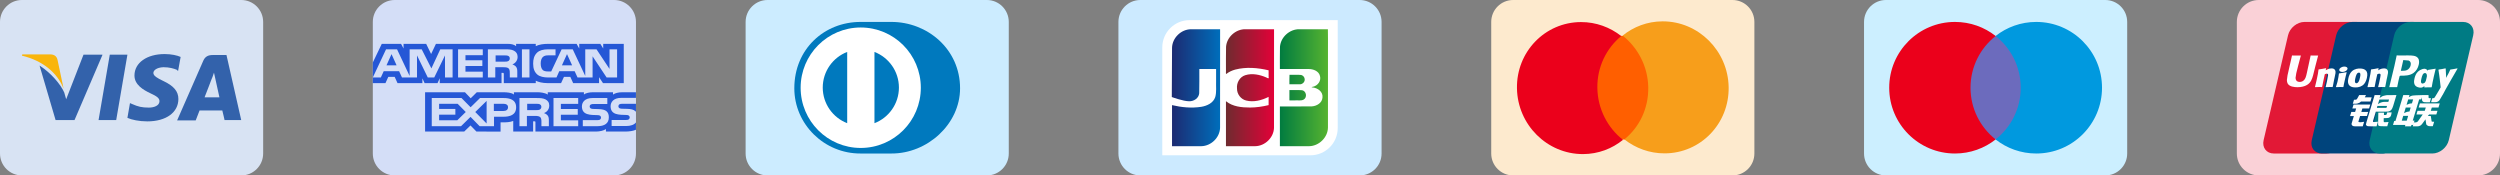 <svg xmlns="http://www.w3.org/2000/svg" width="228" height="16" viewBox="0 0 228 16" fill="none"><rect x="0" y="0" width="228" height="16" fill="#808080" stroke="none"/><g clip-path="url(#clip0_422_740)"><path d="M34 2C34 0.895 34.895 0 36 0H56C57.105 0 58 0.895 58 2V14C58 15.105 57.105 16 56 16H36C34.895 16 34 15.105 34 14V2Z" fill="#D4DEF7"></path><path d="M51.711 4.935L51.247 5.959H52.178L51.711 4.935ZM46.353 5.57C46.44 5.528 46.492 5.438 46.492 5.326C46.492 5.216 46.438 5.136 46.35 5.099C46.27 5.057 46.148 5.052 46.03 5.052H45.199V5.623H46.019C46.15 5.623 46.26 5.621 46.353 5.57ZM35.707 4.935L35.248 5.959H36.169L35.707 4.935ZM57.083 11.493H55.78V10.943H57.078C57.207 10.943 57.297 10.927 57.351 10.879C57.402 10.836 57.431 10.775 57.431 10.712C57.431 10.637 57.398 10.577 57.348 10.542C57.299 10.503 57.228 10.485 57.111 10.485C56.477 10.465 55.687 10.502 55.687 9.69C55.687 9.317 55.947 8.925 56.655 8.925H57.999V8.414H56.75C56.373 8.414 56.099 8.496 55.906 8.624V8.414H54.059C53.763 8.414 53.417 8.481 53.253 8.624V8.414H49.955V8.624C49.692 8.452 49.249 8.414 49.045 8.414H46.869V8.624C46.662 8.441 46.2 8.414 45.919 8.414H43.484L42.927 8.963L42.405 8.414H38.768V11.998H42.336L42.91 11.441L43.451 11.998L45.651 12V11.157H45.867C46.159 11.161 46.503 11.15 46.807 11.031V11.998H48.621V11.064H48.709C48.82 11.064 48.831 11.068 48.831 11.17V11.998H54.343C54.693 11.998 55.058 11.916 55.261 11.768V11.998H57.009C57.373 11.998 57.728 11.951 57.999 11.833V11.165C57.835 11.383 57.515 11.494 57.083 11.494L57.083 11.493ZM45.896 10.647H45.054V11.509H43.743L42.912 10.659L42.048 11.509H39.376V8.94H42.09L42.92 9.782L43.778 8.94H45.934C46.469 8.94 47.071 9.075 47.071 9.786C47.071 10.5 46.486 10.647 45.896 10.647V10.647ZM49.944 10.531C50.039 10.656 50.053 10.773 50.056 11V11.509H49.378V11.187C49.378 11.033 49.395 10.804 49.269 10.685C49.171 10.593 49.02 10.571 48.774 10.571H48.053V11.509H47.375V8.94H48.933C49.275 8.94 49.523 8.954 49.745 9.061C49.958 9.178 50.092 9.339 50.092 9.632C50.092 10.042 49.791 10.251 49.614 10.315C49.764 10.366 49.886 10.456 49.944 10.531V10.531ZM52.731 9.471H51.151V9.938H52.692V10.462H51.151V10.973L52.731 10.976V11.509H50.479V8.94H52.731V9.471V9.471ZM54.465 11.509H53.151V10.958H54.459C54.587 10.958 54.678 10.943 54.735 10.894C54.781 10.855 54.815 10.797 54.815 10.727C54.815 10.652 54.779 10.592 54.732 10.557C54.681 10.518 54.609 10.5 54.492 10.5C53.861 10.48 53.071 10.518 53.071 9.705C53.071 9.332 53.328 8.94 54.036 8.94H55.388V9.487H54.151C54.028 9.487 53.948 9.491 53.88 9.533C53.806 9.575 53.779 9.637 53.779 9.718C53.779 9.815 53.842 9.881 53.926 9.909C53.998 9.932 54.074 9.938 54.189 9.938L54.552 9.948C54.918 9.956 55.17 10.013 55.323 10.154C55.454 10.278 55.525 10.434 55.525 10.698C55.525 11.251 55.145 11.509 54.465 11.509V11.509ZM49.232 9.513C49.15 9.469 49.03 9.466 48.91 9.466H48.079V10.043H48.899C49.03 10.043 49.142 10.039 49.232 9.99C49.319 9.942 49.372 9.854 49.372 9.744C49.372 9.634 49.319 9.554 49.232 9.513ZM56.77 9.466C56.648 9.466 56.566 9.471 56.497 9.513C56.426 9.554 56.399 9.616 56.399 9.698C56.399 9.794 56.459 9.86 56.546 9.889C56.617 9.911 56.694 9.918 56.806 9.918L57.172 9.927C57.541 9.935 57.787 9.993 57.937 10.134C57.965 10.153 57.981 10.175 58 10.197V9.466H56.77L56.77 9.466V9.466ZM45.919 9.466H45.039V10.121H45.911C46.171 10.121 46.332 10.004 46.332 9.781C46.332 9.557 46.163 9.466 45.919 9.466V9.466ZM40.048 9.466V9.933H41.529V10.457H40.048V10.968H41.707L42.477 10.215L41.739 9.466H40.048ZM44.38 11.263V9.203L43.344 10.216L44.38 11.263V11.263ZM40.105 7.139V7.581H45.741L45.739 6.645H45.848C45.924 6.647 45.946 6.654 45.946 6.769V7.581H48.862V7.363C49.097 7.478 49.463 7.581 49.944 7.581H51.17L51.433 7.011H52.015L52.272 7.581H54.635V7.04L54.993 7.581H56.887V4H55.013V4.423L54.75 4H52.827V4.423L52.586 4H49.988C49.553 4 49.171 4.055 48.862 4.209V4H47.069V4.209C46.872 4.05 46.605 4 46.307 4H39.757L39.318 4.925L38.866 4H36.803V4.423L36.577 4H34.817L34 5.703V7.065L35.208 4.497H36.211L37.358 6.928V4.497H38.459L39.342 6.239L40.153 4.497H41.277V7.065H40.585L40.583 5.054L39.604 7.065H39.012L38.031 5.052V7.065H36.659L36.399 6.492H34.995L34.733 7.065H34V7.582H35.153L35.413 7.011H35.995L36.254 7.582H38.522V7.145L38.724 7.583H39.902L40.104 7.139L40.105 7.139ZM48.987 4.796C49.205 4.591 49.547 4.497 50.011 4.497H50.665V5.047H50.025C49.779 5.047 49.64 5.08 49.506 5.199C49.391 5.307 49.312 5.512 49.312 5.781C49.312 6.056 49.372 6.254 49.498 6.384C49.602 6.486 49.79 6.516 49.968 6.516H50.271L51.222 4.497H52.233L53.375 6.926V4.497H54.402L55.588 6.285V4.497H56.279V7.065H55.323L54.044 5.137V7.065H52.67L52.408 6.492H51.006L50.752 7.065H49.962C49.634 7.065 49.219 6.999 48.984 6.781C48.747 6.563 48.623 6.267 48.623 5.8C48.623 5.42 48.697 5.071 48.987 4.796V4.796ZM47.599 4.497H48.288V7.065H47.599V4.497ZM44.495 4.497H46.047C46.392 4.497 46.646 4.505 46.864 4.62C47.078 4.735 47.206 4.902 47.206 5.188C47.206 5.598 46.905 5.809 46.73 5.873C46.878 5.924 47.004 6.014 47.064 6.089C47.159 6.217 47.176 6.331 47.176 6.56V7.065H46.495L46.493 6.741C46.493 6.586 46.509 6.364 46.386 6.241C46.288 6.15 46.137 6.131 45.895 6.131H45.17V7.065H44.496L44.495 4.497V4.497ZM41.776 4.497H44.029V5.032H42.45V5.494H43.992V6.021H42.45V6.534H44.029V7.065H41.776V4.497V4.497Z" fill="#2557D6"></path></g><g clip-path="url(#clip1_422_740)"><path d="M68 2C68 0.895 68.895 0 70 0H90C91.105 0 92 0.895 92 2V14C92 15.105 91.105 16 90 16H70C68.895 16 68 15.105 68 14V2Z" fill="#CCECFF"></path><path d="M87.558 8.052C87.558 4.473 84.571 1.999 81.297 2H78.481C75.168 1.999 72.442 4.474 72.442 8.052C72.442 11.326 75.168 14.016 78.481 14H81.297C84.571 14.016 87.558 11.325 87.558 8.052Z" fill="#0079BE"></path><path d="M78.498 2.507C75.471 2.508 73.019 4.966 73.018 8C73.019 11.034 75.471 13.492 78.498 13.493C81.526 13.492 83.979 11.034 83.979 8C83.979 4.966 81.526 2.508 78.498 2.507V2.507Z" fill="white"></path><path d="M75.034 7.986C75.037 6.503 75.961 5.239 77.264 4.736V11.234C75.961 10.732 75.037 9.468 75.034 7.986V7.986ZM79.751 11.236V4.736C81.054 5.238 81.98 6.503 81.982 7.986C81.98 9.47 81.054 10.734 79.751 11.236V11.236Z" fill="#0079BE"></path></g><g clip-path="url(#clip2_422_740)"><path d="M102 2C102 0.895 102.895 0 104 0H124C125.105 0 126 0.895 126 2V14C126 15.105 125.105 16 124 16H104C102.895 16 102 15.105 102 14V2Z" fill="#CCEAFF"></path><path d="M122 11.675C122 13.049 120.886 14.163 119.511 14.163H106V4.326C106 2.951 107.114 1.837 108.489 1.837H122L122 11.675L122 11.675Z" fill="white"></path><path d="M117.595 8.216C117.981 8.224 118.369 8.199 118.754 8.229C119.143 8.302 119.237 8.891 118.891 9.084C118.655 9.211 118.375 9.131 118.119 9.154H117.595V8.216V8.216ZM118.977 7.154C119.062 7.457 118.771 7.729 118.479 7.687H117.595C117.601 7.402 117.583 7.092 117.604 6.821C117.958 6.831 118.316 6.801 118.668 6.837C118.819 6.875 118.946 7 118.977 7.154V7.154ZM121.104 2.666C121.121 3.244 121.107 3.853 121.111 4.442C121.11 6.84 121.114 9.237 121.11 11.635C121.094 12.533 120.298 13.314 119.405 13.332C118.512 13.336 117.619 13.332 116.726 13.334V9.709C117.699 9.704 118.673 9.719 119.646 9.701C120.097 9.673 120.591 9.375 120.612 8.879C120.665 8.38 120.195 8.035 119.749 7.98C119.577 7.976 119.582 7.93 119.749 7.91C120.175 7.818 120.509 7.378 120.384 6.936C120.277 6.472 119.764 6.292 119.337 6.293C118.467 6.287 117.596 6.292 116.726 6.291C116.732 5.614 116.714 4.937 116.735 4.261C116.804 3.378 117.621 2.651 118.5 2.666C119.368 2.666 120.236 2.666 121.104 2.666V2.666Z" fill="url(#paint0_linear_422_740)"></path><path d="M106.891 4.352C106.913 3.455 107.713 2.681 108.604 2.667C109.494 2.665 110.384 2.667 111.274 2.666C111.271 5.668 111.279 8.669 111.27 11.671C111.236 12.557 110.445 13.316 109.564 13.332C108.672 13.335 107.78 13.333 106.889 13.334V9.587C107.755 9.791 108.663 9.879 109.546 9.743C110.075 9.658 110.652 9.399 110.831 8.851C110.963 8.382 110.889 7.889 110.908 7.408V6.291H109.379C109.372 7.03 109.393 7.77 109.368 8.508C109.327 8.961 108.878 9.249 108.45 9.234C107.92 9.239 106.868 8.849 106.868 8.849C106.866 7.465 106.884 5.732 106.891 4.352V4.352Z" fill="url(#paint1_linear_422_740)"></path><path d="M111.844 6.741C111.764 6.758 111.828 6.467 111.807 6.357C111.813 5.658 111.796 4.959 111.817 4.261C111.885 3.375 112.708 2.646 113.591 2.666H116.193C116.19 5.668 116.197 8.67 116.189 11.671C116.155 12.557 115.364 13.316 114.482 13.332C113.591 13.336 112.699 13.333 111.807 13.334V9.229C112.416 9.728 113.244 9.806 114.003 9.807C114.574 9.807 115.143 9.719 115.698 9.587V8.835C115.073 9.147 114.337 9.345 113.643 9.166C113.159 9.046 112.808 8.578 112.815 8.078C112.759 7.559 113.064 7.01 113.574 6.856C114.208 6.658 114.899 6.809 115.493 7.067C115.62 7.134 115.749 7.217 115.698 7.004V6.413C114.705 6.176 113.647 6.089 112.649 6.347C112.36 6.428 112.079 6.552 111.844 6.741V6.741Z" fill="url(#paint2_linear_422_740)"></path></g><g clip-path="url(#clip3_422_740)"><path d="M136 2C136 0.895 136.895 0 138 0H158C159.105 0 160 0.895 160 2V14C160 15.105 159.105 16 158 16H138C136.895 16 136 15.105 136 14V2Z" fill="#FDEACE"></path><path d="M150.504 3.264L145.339 3.281L145.496 12.736L150.661 12.719L150.504 3.264Z" fill="#FF5F00"></path><path d="M145.679 8.028C145.647 6.105 146.509 4.396 147.858 3.288C146.84 2.489 145.563 2.008 144.179 2.013C140.9 2.024 138.291 4.725 138.347 8.053C138.402 11.381 141.1 14.064 144.379 14.053C145.763 14.048 147.024 13.559 148.016 12.753C146.63 11.67 145.711 9.951 145.679 8.028Z" fill="#EB001B"></path><path d="M157.653 7.947C157.709 11.275 155.1 13.976 151.821 13.987C150.437 13.992 149.16 13.511 148.142 12.712C149.508 11.604 150.353 9.895 150.321 7.972C150.289 6.049 149.37 4.346 147.984 3.247C148.976 2.441 150.237 1.952 151.621 1.947C154.9 1.936 157.598 4.636 157.653 7.947Z" fill="#F79E1B"></path></g><g clip-path="url(#clip4_422_740)"><path d="M170 2C170 0.895 170.895 0 172 0H192C193.105 0 194 0.895 194 2V14C194 15.105 193.105 16 192 16H172C170.895 16 170 15.105 170 14V2Z" fill="#CCEFFF"></path><path d="M184.624 12.718H179.375V3.284H184.624V12.718Z" fill="#6C6BBD"></path><path d="M179.711 8C179.711 6.086 180.607 4.381 182.003 3.283C180.982 2.479 179.694 2 178.295 2C174.981 2 172.296 4.686 172.296 8C172.296 11.314 174.981 14 178.295 14C179.694 14 180.982 13.521 182.003 12.717C180.607 11.618 179.711 9.914 179.711 8Z" fill="#EB001B"></path><path d="M191.704 8C191.704 11.314 189.019 14 185.705 14C184.306 14 183.018 13.521 181.997 12.717C183.393 11.618 184.289 9.914 184.289 8C184.289 6.086 183.393 4.381 181.997 3.283C183.018 2.479 184.306 2 185.705 2C189.019 2 191.704 4.686 191.704 8Z" fill="#0099DF"></path></g><g clip-path="url(#clip5_422_740)"><path d="M204 2C204 0.895 204.895 0 206 0H226C227.105 0 228 0.895 228 2V14C228 15.105 227.105 16 226 16H206C204.895 16 204 15.105 204 14V2Z" fill="#FAD1D7"></path><path d="M210.165 2.001H214.953C215.622 2.001 216.037 2.545 215.881 3.216L213.652 12.787C213.495 13.455 212.826 14 212.157 14H207.37C206.702 14 206.285 13.455 206.441 12.787L208.671 3.216C208.827 2.545 209.496 2.001 210.165 2.001Z" fill="#E21836"></path><path d="M214.555 2H220.061C220.729 2 220.428 2.545 220.27 3.215L218.042 12.786C217.885 13.454 217.934 13.999 217.264 13.999H211.758C211.089 13.999 210.674 13.454 210.832 12.786L213.06 3.215C213.219 2.545 213.886 2 214.555 2Z" fill="#00447C"></path><path d="M219.842 2H224.63C225.3 2 225.715 2.545 225.558 3.215L223.329 12.786C223.172 13.454 222.502 13.999 221.833 13.999H217.047C216.378 13.999 215.962 13.454 216.119 12.786L218.348 3.215C218.504 2.545 219.173 2 219.842 2Z" fill="#007B84"></path><path d="M211.416 5.067C210.923 5.072 210.778 5.067 210.731 5.056C210.713 5.141 210.381 6.674 210.38 6.675C210.309 6.985 210.257 7.206 210.08 7.349C209.98 7.432 209.862 7.472 209.727 7.472C209.508 7.472 209.381 7.363 209.36 7.158L209.356 7.087C209.356 7.087 209.422 6.672 209.422 6.669C209.422 6.669 209.771 5.273 209.833 5.088C209.836 5.078 209.837 5.072 209.838 5.067C209.159 5.073 209.039 5.067 209.031 5.056C209.026 5.071 209.009 5.158 209.009 5.158L208.653 6.732L208.623 6.865L208.564 7.302C208.564 7.432 208.589 7.537 208.64 7.627C208.802 7.91 209.265 7.953 209.526 7.953C209.864 7.953 210.18 7.881 210.394 7.75C210.765 7.531 210.862 7.188 210.949 6.884L210.989 6.727C210.989 6.727 211.348 5.277 211.409 5.088C211.411 5.078 211.412 5.072 211.416 5.067ZM212.638 6.237C212.551 6.237 212.393 6.258 212.251 6.328C212.199 6.354 212.15 6.385 212.099 6.415L212.145 6.248L212.12 6.22C211.818 6.281 211.751 6.289 211.473 6.328L211.449 6.343C211.417 6.612 211.388 6.813 211.268 7.34C211.223 7.534 211.175 7.73 211.128 7.924L211.141 7.949C211.426 7.934 211.513 7.934 211.761 7.938L211.781 7.916C211.812 7.754 211.816 7.717 211.886 7.39C211.919 7.235 211.987 6.894 212.021 6.773C212.083 6.744 212.144 6.716 212.202 6.716C212.341 6.716 212.325 6.837 212.319 6.886C212.313 6.967 212.263 7.232 212.211 7.459L212.176 7.606C212.152 7.714 212.125 7.82 212.101 7.927L212.112 7.949C212.393 7.934 212.479 7.934 212.719 7.938L212.747 7.916C212.791 7.664 212.803 7.596 212.88 7.229L212.919 7.061C212.994 6.731 213.032 6.563 212.975 6.427C212.915 6.274 212.77 6.237 212.638 6.237ZM214.003 6.583C213.854 6.612 213.758 6.631 213.663 6.643C213.57 6.658 213.478 6.672 213.333 6.692L213.322 6.702L213.311 6.711C213.296 6.818 213.286 6.911 213.266 7.02C213.249 7.134 213.223 7.262 213.181 7.447C213.148 7.588 213.131 7.637 213.112 7.687C213.094 7.737 213.074 7.785 213.037 7.924L213.046 7.937L213.053 7.949C213.188 7.942 213.276 7.938 213.367 7.937C213.458 7.934 213.552 7.937 213.697 7.938L213.71 7.927L213.724 7.916C213.745 7.79 213.748 7.757 213.761 7.696C213.773 7.63 213.795 7.539 213.849 7.297C213.874 7.183 213.903 7.069 213.929 6.953C213.957 6.837 213.985 6.723 214.013 6.609L214.009 6.596L214.003 6.583ZM214.006 6.117C213.87 6.037 213.632 6.062 213.472 6.173C213.312 6.281 213.293 6.436 213.429 6.517C213.562 6.595 213.802 6.571 213.961 6.46C214.12 6.349 214.14 6.196 214.006 6.117ZM214.828 7.974C215.103 7.974 215.384 7.898 215.596 7.673C215.76 7.491 215.834 7.22 215.86 7.108C215.945 6.738 215.879 6.565 215.796 6.46C215.671 6.299 215.45 6.248 215.22 6.248C215.082 6.248 214.753 6.261 214.495 6.498C214.311 6.669 214.225 6.901 214.174 7.124C214.122 7.351 214.062 7.759 214.438 7.91C214.553 7.96 214.72 7.974 214.828 7.974ZM214.806 7.141C214.87 6.861 214.944 6.625 215.135 6.625C215.285 6.625 215.296 6.8 215.229 7.082C215.217 7.144 215.163 7.376 215.089 7.475C215.037 7.548 214.976 7.592 214.909 7.592C214.889 7.592 214.769 7.592 214.768 7.415C214.767 7.327 214.784 7.238 214.806 7.141ZM216.547 7.938L216.569 7.916C216.599 7.754 216.604 7.717 216.672 7.39C216.705 7.235 216.775 6.894 216.808 6.773C216.87 6.744 216.93 6.716 216.99 6.716C217.128 6.716 217.112 6.837 217.106 6.885C217.101 6.967 217.05 7.232 216.998 7.459L216.965 7.606C216.94 7.714 216.912 7.82 216.888 7.927L216.899 7.949C217.181 7.934 217.263 7.934 217.505 7.938L217.534 7.916C217.577 7.664 217.588 7.596 217.667 7.229L217.705 7.061C217.781 6.731 217.819 6.563 217.763 6.427C217.701 6.274 217.556 6.237 217.425 6.237C217.338 6.237 217.179 6.258 217.038 6.328C216.987 6.354 216.937 6.385 216.887 6.416L216.93 6.248L216.907 6.219C216.606 6.281 216.537 6.289 216.259 6.328L216.237 6.344C216.204 6.612 216.176 6.813 216.056 7.34C216.011 7.534 215.963 7.73 215.916 7.924L215.929 7.949C216.214 7.934 216.3 7.934 216.547 7.938ZM218.621 7.949C218.638 7.862 218.744 7.349 218.745 7.349C218.745 7.349 218.834 6.972 218.84 6.958C218.84 6.958 218.868 6.919 218.896 6.904H218.938C219.33 6.904 219.773 6.904 220.119 6.649C220.356 6.473 220.517 6.215 220.589 5.901C220.608 5.824 220.621 5.732 220.621 5.641C220.621 5.52 220.597 5.401 220.527 5.308C220.351 5.061 219.998 5.056 219.592 5.054C219.59 5.054 219.391 5.056 219.391 5.056C218.87 5.063 218.662 5.061 218.576 5.05C218.569 5.088 218.555 5.156 218.555 5.156C218.555 5.156 218.368 6.02 218.368 6.021C218.368 6.021 217.922 7.859 217.901 7.945C218.356 7.94 218.542 7.94 218.621 7.949ZM218.966 6.413C218.966 6.413 219.164 5.551 219.163 5.554L219.17 5.51L219.173 5.476L219.252 5.484C219.252 5.484 219.661 5.519 219.67 5.52C219.832 5.583 219.898 5.744 219.852 5.954C219.81 6.146 219.685 6.307 219.525 6.385C219.393 6.451 219.232 6.457 219.066 6.457H218.958L218.966 6.413ZM220.201 7.157C220.148 7.38 220.088 7.788 220.461 7.934C220.58 7.984 220.687 7.999 220.795 7.994C220.91 7.988 221.016 7.93 221.114 7.848C221.105 7.882 221.097 7.915 221.088 7.95L221.105 7.971C221.373 7.96 221.456 7.96 221.747 7.962L221.774 7.942C221.816 7.692 221.856 7.45 221.967 6.972C222.02 6.743 222.074 6.517 222.129 6.289L222.121 6.264C221.82 6.319 221.74 6.331 221.451 6.372L221.429 6.39C221.426 6.413 221.423 6.436 221.42 6.458C221.375 6.385 221.31 6.323 221.21 6.285C221.081 6.234 220.78 6.299 220.52 6.535C220.338 6.704 220.25 6.935 220.201 7.157ZM220.832 7.17C220.896 6.895 220.97 6.662 221.161 6.662C221.282 6.662 221.346 6.774 221.333 6.964C221.323 7.012 221.312 7.062 221.298 7.119C221.279 7.2 221.258 7.281 221.238 7.363C221.218 7.418 221.194 7.471 221.168 7.506C221.118 7.575 221.001 7.619 220.934 7.619C220.915 7.619 220.796 7.619 220.792 7.444C220.791 7.358 220.809 7.268 220.832 7.17ZM224.126 6.261L224.103 6.235C223.806 6.295 223.752 6.305 223.479 6.342L223.459 6.362C223.458 6.365 223.457 6.37 223.456 6.375L223.455 6.37C223.251 6.839 223.257 6.738 223.092 7.107C223.091 7.09 223.091 7.08 223.09 7.062L223.048 6.261L223.022 6.235C222.711 6.295 222.704 6.305 222.416 6.342L222.394 6.362C222.391 6.371 222.391 6.382 222.389 6.393L222.391 6.397C222.427 6.581 222.418 6.54 222.454 6.83C222.471 6.972 222.493 7.115 222.51 7.256C222.538 7.491 222.554 7.607 222.589 7.966C222.395 8.286 222.349 8.407 222.162 8.689L222.163 8.691L222.031 8.9C222.016 8.921 222.003 8.937 221.984 8.943C221.963 8.953 221.935 8.955 221.897 8.955H221.824L221.716 9.316L222.088 9.322C222.306 9.321 222.443 9.219 222.517 9.082L222.751 8.681H222.747L222.772 8.653C222.929 8.314 224.126 6.261 224.126 6.261ZM220.201 10.998H220.043L220.627 9.066H220.821L220.882 8.867L220.888 9.088C220.881 9.225 220.988 9.346 221.271 9.326H221.598L221.71 8.954H221.587C221.517 8.954 221.484 8.936 221.488 8.898L221.482 8.673H220.877V8.674C220.681 8.678 220.097 8.693 219.978 8.725C219.835 8.761 219.684 8.87 219.684 8.87L219.743 8.671H219.177L219.059 9.066L218.467 11.027H218.353L218.24 11.396H219.368L219.33 11.519H219.886L219.923 11.396H220.078L220.201 10.998ZM219.738 9.458C219.647 9.484 219.478 9.56 219.478 9.56L219.629 9.066H220.078L219.97 9.426C219.97 9.426 219.831 9.434 219.738 9.458ZM219.747 10.164C219.747 10.164 219.605 10.181 219.512 10.202C219.421 10.23 219.249 10.318 219.249 10.318L219.404 9.804H219.856L219.747 10.164ZM219.494 11.002H219.043L219.174 10.569H219.624L219.494 11.002ZM220.581 9.804H221.232L221.138 10.107H220.479L220.38 10.438H220.957L220.52 11.053C220.49 11.098 220.462 11.114 220.432 11.127C220.401 11.142 220.361 11.16 220.315 11.16H220.155L220.045 11.523H220.463C220.681 11.523 220.809 11.424 220.904 11.294L221.204 10.884L221.268 11.3C221.281 11.378 221.337 11.424 221.375 11.441C221.417 11.463 221.461 11.498 221.522 11.504C221.587 11.507 221.635 11.509 221.666 11.509H221.872L221.995 11.103H221.914C221.868 11.103 221.788 11.095 221.774 11.081C221.76 11.063 221.76 11.036 221.753 10.994L221.688 10.577H221.42L221.538 10.438H222.195L222.297 10.107H221.688L221.782 9.804H222.39L222.502 9.431H220.692L220.581 9.804ZM215.087 11.086L215.239 10.581H215.863L215.977 10.206H215.352L215.448 9.895H216.058L216.171 9.531H214.644L214.533 9.895H214.88L214.788 10.206H214.44L214.324 10.588H214.671L214.469 11.256C214.442 11.344 214.482 11.378 214.507 11.419C214.533 11.459 214.56 11.486 214.619 11.501C214.68 11.514 214.722 11.523 214.779 11.523H215.482L215.608 11.106L215.296 11.149C215.236 11.149 215.069 11.142 215.087 11.086ZM215.159 8.668L215.001 8.954C214.967 9.017 214.936 9.055 214.909 9.073C214.885 9.088 214.837 9.095 214.768 9.095H214.685L214.575 9.46H214.849C214.98 9.46 215.082 9.412 215.13 9.388C215.182 9.36 215.196 9.376 215.236 9.337L215.328 9.257H216.184L216.297 8.876H215.671L215.78 8.668H215.159ZM216.422 11.094C216.407 11.073 216.418 11.036 216.44 10.959L216.674 10.185H217.506C217.627 10.183 217.715 10.181 217.772 10.177C217.833 10.171 217.899 10.149 217.972 10.11C218.047 10.069 218.085 10.025 218.117 9.976C218.153 9.926 218.211 9.818 218.261 9.65L218.555 8.671L217.692 8.676C217.692 8.676 217.426 8.715 217.309 8.758C217.191 8.807 217.022 8.941 217.022 8.941L217.1 8.673H216.566L215.82 11.149C215.793 11.245 215.776 11.315 215.771 11.357C215.77 11.402 215.828 11.447 215.866 11.481C215.911 11.514 215.977 11.509 216.04 11.514C216.107 11.519 216.202 11.523 216.333 11.523H216.742L216.868 11.098L216.501 11.133C216.462 11.133 216.434 11.111 216.422 11.094ZM216.825 9.662H217.699L217.643 9.836C217.635 9.84 217.617 9.827 217.528 9.838H216.771L216.825 9.662ZM217 9.078H217.881L217.818 9.288C217.818 9.288 217.402 9.283 217.336 9.296C217.043 9.346 216.872 9.503 216.872 9.503L217 9.078ZM217.663 10.419C217.656 10.445 217.644 10.461 217.628 10.473C217.61 10.484 217.582 10.488 217.539 10.488H217.414L217.422 10.276H216.904L216.883 11.313C216.882 11.388 216.889 11.431 216.944 11.466C216.999 11.509 217.167 11.514 217.394 11.514H217.719L217.836 11.126L217.553 11.142L217.459 11.147C217.447 11.142 217.434 11.137 217.421 11.123C217.409 11.111 217.389 11.119 217.392 11.044L217.394 10.778L217.691 10.766C217.851 10.766 217.919 10.714 217.977 10.664C218.033 10.617 218.051 10.562 218.072 10.488L218.122 10.253H217.715L217.663 10.419Z" fill="#FEFEFE"></path></g><g clip-path="url(#clip6_422_740)"><path d="M0 2C0 0.895 0.895 0 2 0H22C23.105 0 24 0.895 24 2V14C24 15.105 23.105 16 22 16H2C0.895 16 0 15.105 0 14V2Z" fill="#D8E3F3"></path><path d="M20.655 5.018H19.398C19.017 5.018 18.725 5.134 18.55 5.515L16.152 10.982H17.848C17.848 10.982 18.14 10.251 18.199 10.076C18.374 10.076 20.041 10.076 20.275 10.076C20.333 10.281 20.48 10.953 20.48 10.953H22L20.655 5.018ZM18.667 8.848C18.813 8.497 19.31 7.181 19.31 7.181C19.31 7.21 19.456 6.83 19.515 6.626L19.632 7.152C19.632 7.152 19.953 8.585 20.012 8.877H18.667V8.848Z" fill="#3362AB"></path><path d="M16.269 9.023C16.269 10.251 15.158 11.07 13.433 11.07C12.702 11.07 12 10.924 11.62 10.748L11.854 9.403L12.059 9.491C12.585 9.725 12.936 9.813 13.579 9.813C14.047 9.813 14.544 9.637 14.544 9.228C14.544 8.965 14.339 8.789 13.696 8.497C13.082 8.205 12.263 7.737 12.263 6.889C12.263 5.719 13.403 4.93 15.012 4.93C15.626 4.93 16.152 5.047 16.474 5.193L16.24 6.48L16.123 6.363C15.83 6.246 15.45 6.129 14.895 6.129C14.281 6.158 13.988 6.421 13.988 6.655C13.988 6.918 14.339 7.123 14.895 7.386C15.83 7.825 16.269 8.322 16.269 9.023Z" fill="#3362AB"></path><path d="M2 5.076L2.029 4.959H4.544C4.895 4.959 5.158 5.076 5.246 5.456L5.801 8.088C5.246 6.684 3.959 5.544 2 5.076Z" fill="#F9B50B"></path><path d="M9.339 5.018L6.795 10.953H5.07L3.608 5.982C4.661 6.655 5.538 7.708 5.86 8.439L6.035 9.053L7.614 4.988H9.339V5.018Z" fill="#3362AB"></path><path d="M10.012 4.988H11.62L10.597 10.953H8.988L10.012 4.988Z" fill="#3362AB"></path></g><defs><linearGradient id="paint0_linear_422_740" x1="116.696" y1="7.772" x2="121.084" y2="7.772" gradientUnits="userSpaceOnUse"><stop stop-color="#007B40"></stop><stop offset="1" stop-color="#55B330"></stop></linearGradient><linearGradient id="paint1_linear_422_740" x1="106.796" y1="8.102" x2="111.202" y2="8.102" gradientUnits="userSpaceOnUse"><stop stop-color="#1D2970"></stop><stop offset="1" stop-color="#006DBA"></stop></linearGradient><linearGradient id="paint2_linear_422_740" x1="111.801" y1="7.875" x2="116.192" y2="7.875" gradientUnits="userSpaceOnUse"><stop stop-color="#6E2B2F"></stop><stop offset="1" stop-color="#E30138"></stop></linearGradient><clipPath id="clip0_422_740"><rect width="24" height="16" fill="white" transform="translate(34)"></rect></clipPath><clipPath id="clip1_422_740"><rect width="24" height="16" fill="white" transform="translate(68)"></rect></clipPath><clipPath id="clip2_422_740"><rect width="24" height="16" fill="white" transform="translate(102)"></rect></clipPath><clipPath id="clip3_422_740"><rect width="24" height="16" fill="white" transform="translate(136)"></rect></clipPath><clipPath id="clip4_422_740"><rect width="24" height="16" fill="white" transform="translate(170)"></rect></clipPath><clipPath id="clip5_422_740"><rect width="24" height="16" fill="white" transform="translate(204)"></rect></clipPath><clipPath id="clip6_422_740"><rect width="24" height="16" fill="white"></rect></clipPath></defs></svg>